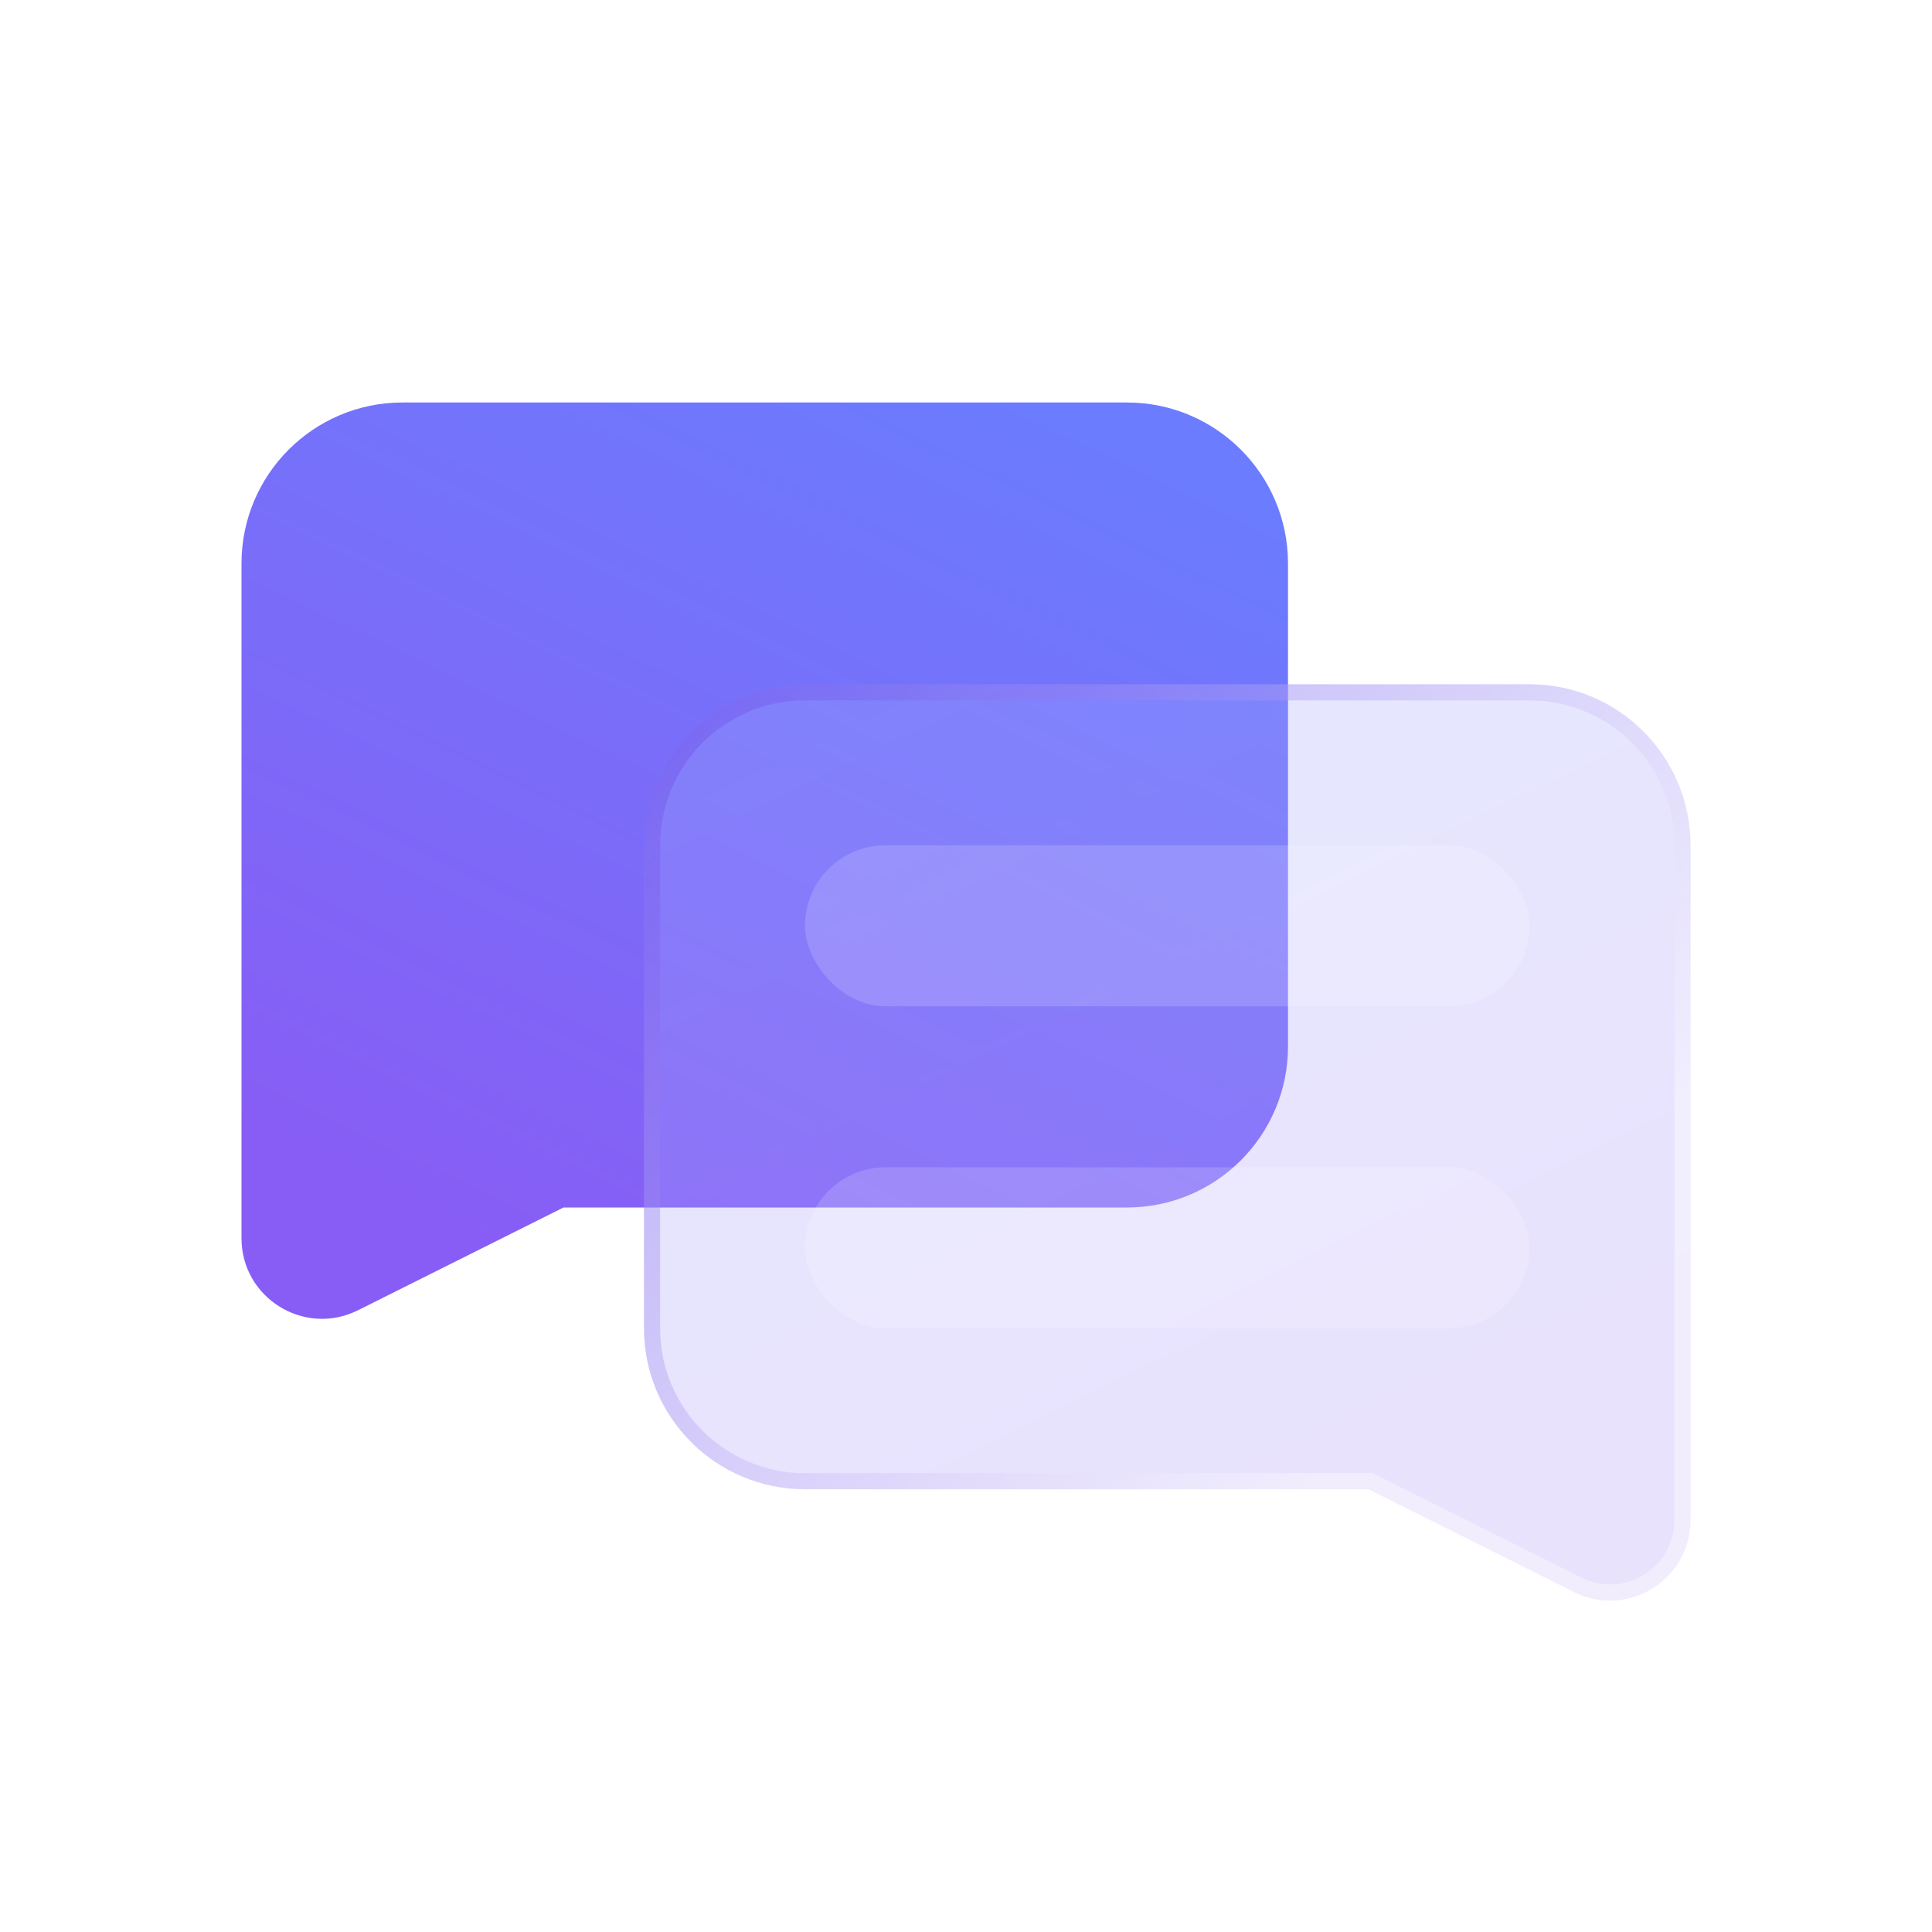 <svg width="45" height="45" viewBox="0 0 45 45" fill="none" xmlns="http://www.w3.org/2000/svg">
<path d="M30 13.125C30 11.054 28.321 9.375 26.25 9.375H9.375C7.304 9.375 5.625 11.054 5.625 13.125V28.841C5.625 30.235 7.092 31.142 8.339 30.518L13.125 28.125H26.25C28.321 28.125 30 26.446 30 24.375V13.125Z" fill="url(#paint0_linear_669_912)"/>
<g filter="url(#filter0_bi_669_912)">
<path d="M15 18.75C15 16.679 16.679 15 18.75 15H35.625C37.696 15 39.375 16.679 39.375 18.75V34.466C39.375 35.86 37.908 36.767 36.661 36.143L31.875 33.75H18.75C16.679 33.75 15 32.071 15 30V18.75Z" fill="url(#paint1_linear_669_912)" fill-opacity="0.2"/>
<path d="M15 18.75C15 16.679 16.679 15 18.75 15H35.625C37.696 15 39.375 16.679 39.375 18.75V34.466C39.375 35.86 37.908 36.767 36.661 36.143L31.875 33.75H18.75C16.679 33.75 15 32.071 15 30V18.75Z" fill="white" fill-opacity="0.1"/>
<path d="M31.959 33.582L31.919 33.562H31.875H18.75C16.782 33.562 15.188 31.968 15.188 30V18.75C15.188 16.782 16.782 15.188 18.75 15.188H35.625C37.593 15.188 39.188 16.782 39.188 18.75V34.466C39.188 35.721 37.867 36.536 36.745 35.975L31.959 33.582Z" stroke="url(#paint2_linear_669_912)" stroke-opacity="0.4" stroke-width="0.375"/>
</g>
<g filter="url(#filter1_i_669_912)">
<rect x="18.75" y="18.75" width="16.875" height="3.75" rx="1.875" fill="white" fill-opacity="0.16"/>
</g>
<g filter="url(#filter2_i_669_912)">
<rect x="18.75" y="26.25" width="16.875" height="3.75" rx="1.875" fill="white" fill-opacity="0.16"/>
</g>
<defs>
<filter id="filter0_bi_669_912" x="9.375" y="9.375" width="35.625" height="32.594" filterUnits="userSpaceOnUse" color-interpolation-filters="sRGB">
<feFlood flood-opacity="0" result="BackgroundImageFix"/>
<feGaussianBlur in="BackgroundImageFix" stdDeviation="2.812"/>
<feComposite in2="SourceAlpha" operator="in" result="effect1_backgroundBlur_669_912"/>
<feBlend mode="normal" in="SourceGraphic" in2="effect1_backgroundBlur_669_912" result="shape"/>
<feColorMatrix in="SourceAlpha" type="matrix" values="0 0 0 0 0 0 0 0 0 0 0 0 0 0 0 0 0 0 127 0" result="hardAlpha"/>
<feOffset dy="0.938"/>
<feGaussianBlur stdDeviation="1.875"/>
<feComposite in2="hardAlpha" operator="arithmetic" k2="-1" k3="1"/>
<feColorMatrix type="matrix" values="0 0 0 0 1 0 0 0 0 1 0 0 0 0 1 0 0 0 0.4 0"/>
<feBlend mode="normal" in2="shape" result="effect2_innerShadow_669_912"/>
</filter>
<filter id="filter1_i_669_912" x="18.75" y="18.75" width="16.875" height="4.688" filterUnits="userSpaceOnUse" color-interpolation-filters="sRGB">
<feFlood flood-opacity="0" result="BackgroundImageFix"/>
<feBlend mode="normal" in="SourceGraphic" in2="BackgroundImageFix" result="shape"/>
<feColorMatrix in="SourceAlpha" type="matrix" values="0 0 0 0 0 0 0 0 0 0 0 0 0 0 0 0 0 0 127 0" result="hardAlpha"/>
<feOffset dy="0.938"/>
<feGaussianBlur stdDeviation="0.469"/>
<feComposite in2="hardAlpha" operator="arithmetic" k2="-1" k3="1"/>
<feColorMatrix type="matrix" values="0 0 0 0 1 0 0 0 0 1 0 0 0 0 1 0 0 0 0.4 0"/>
<feBlend mode="normal" in2="shape" result="effect1_innerShadow_669_912"/>
</filter>
<filter id="filter2_i_669_912" x="18.75" y="26.25" width="16.875" height="4.688" filterUnits="userSpaceOnUse" color-interpolation-filters="sRGB">
<feFlood flood-opacity="0" result="BackgroundImageFix"/>
<feBlend mode="normal" in="SourceGraphic" in2="BackgroundImageFix" result="shape"/>
<feColorMatrix in="SourceAlpha" type="matrix" values="0 0 0 0 0 0 0 0 0 0 0 0 0 0 0 0 0 0 127 0" result="hardAlpha"/>
<feOffset dy="0.938"/>
<feGaussianBlur stdDeviation="0.469"/>
<feComposite in2="hardAlpha" operator="arithmetic" k2="-1" k3="1"/>
<feColorMatrix type="matrix" values="0 0 0 0 1 0 0 0 0 1 0 0 0 0 1 0 0 0 0.4 0"/>
<feBlend mode="normal" in2="shape" result="effect1_innerShadow_669_912"/>
</filter>
<linearGradient id="paint0_linear_669_912" x1="10.449" y1="28.64" x2="20.581" y2="7.7" gradientUnits="userSpaceOnUse">
<stop stop-color="#885DF5"/>
<stop offset="1" stop-color="#6B7CFE"/>
</linearGradient>
<linearGradient id="paint1_linear_669_912" x1="34.551" y1="34.265" x2="24.419" y2="13.325" gradientUnits="userSpaceOnUse">
<stop stop-color="#885DF5"/>
<stop offset="1" stop-color="#6B7CFE"/>
</linearGradient>
<linearGradient id="paint2_linear_669_912" x1="29.98" y1="34.265" x2="12.023" y2="17.162" gradientUnits="userSpaceOnUse">
<stop stop-color="white"/>
<stop offset="1" stop-color="#623CE7"/>
</linearGradient>
</defs>
</svg>
